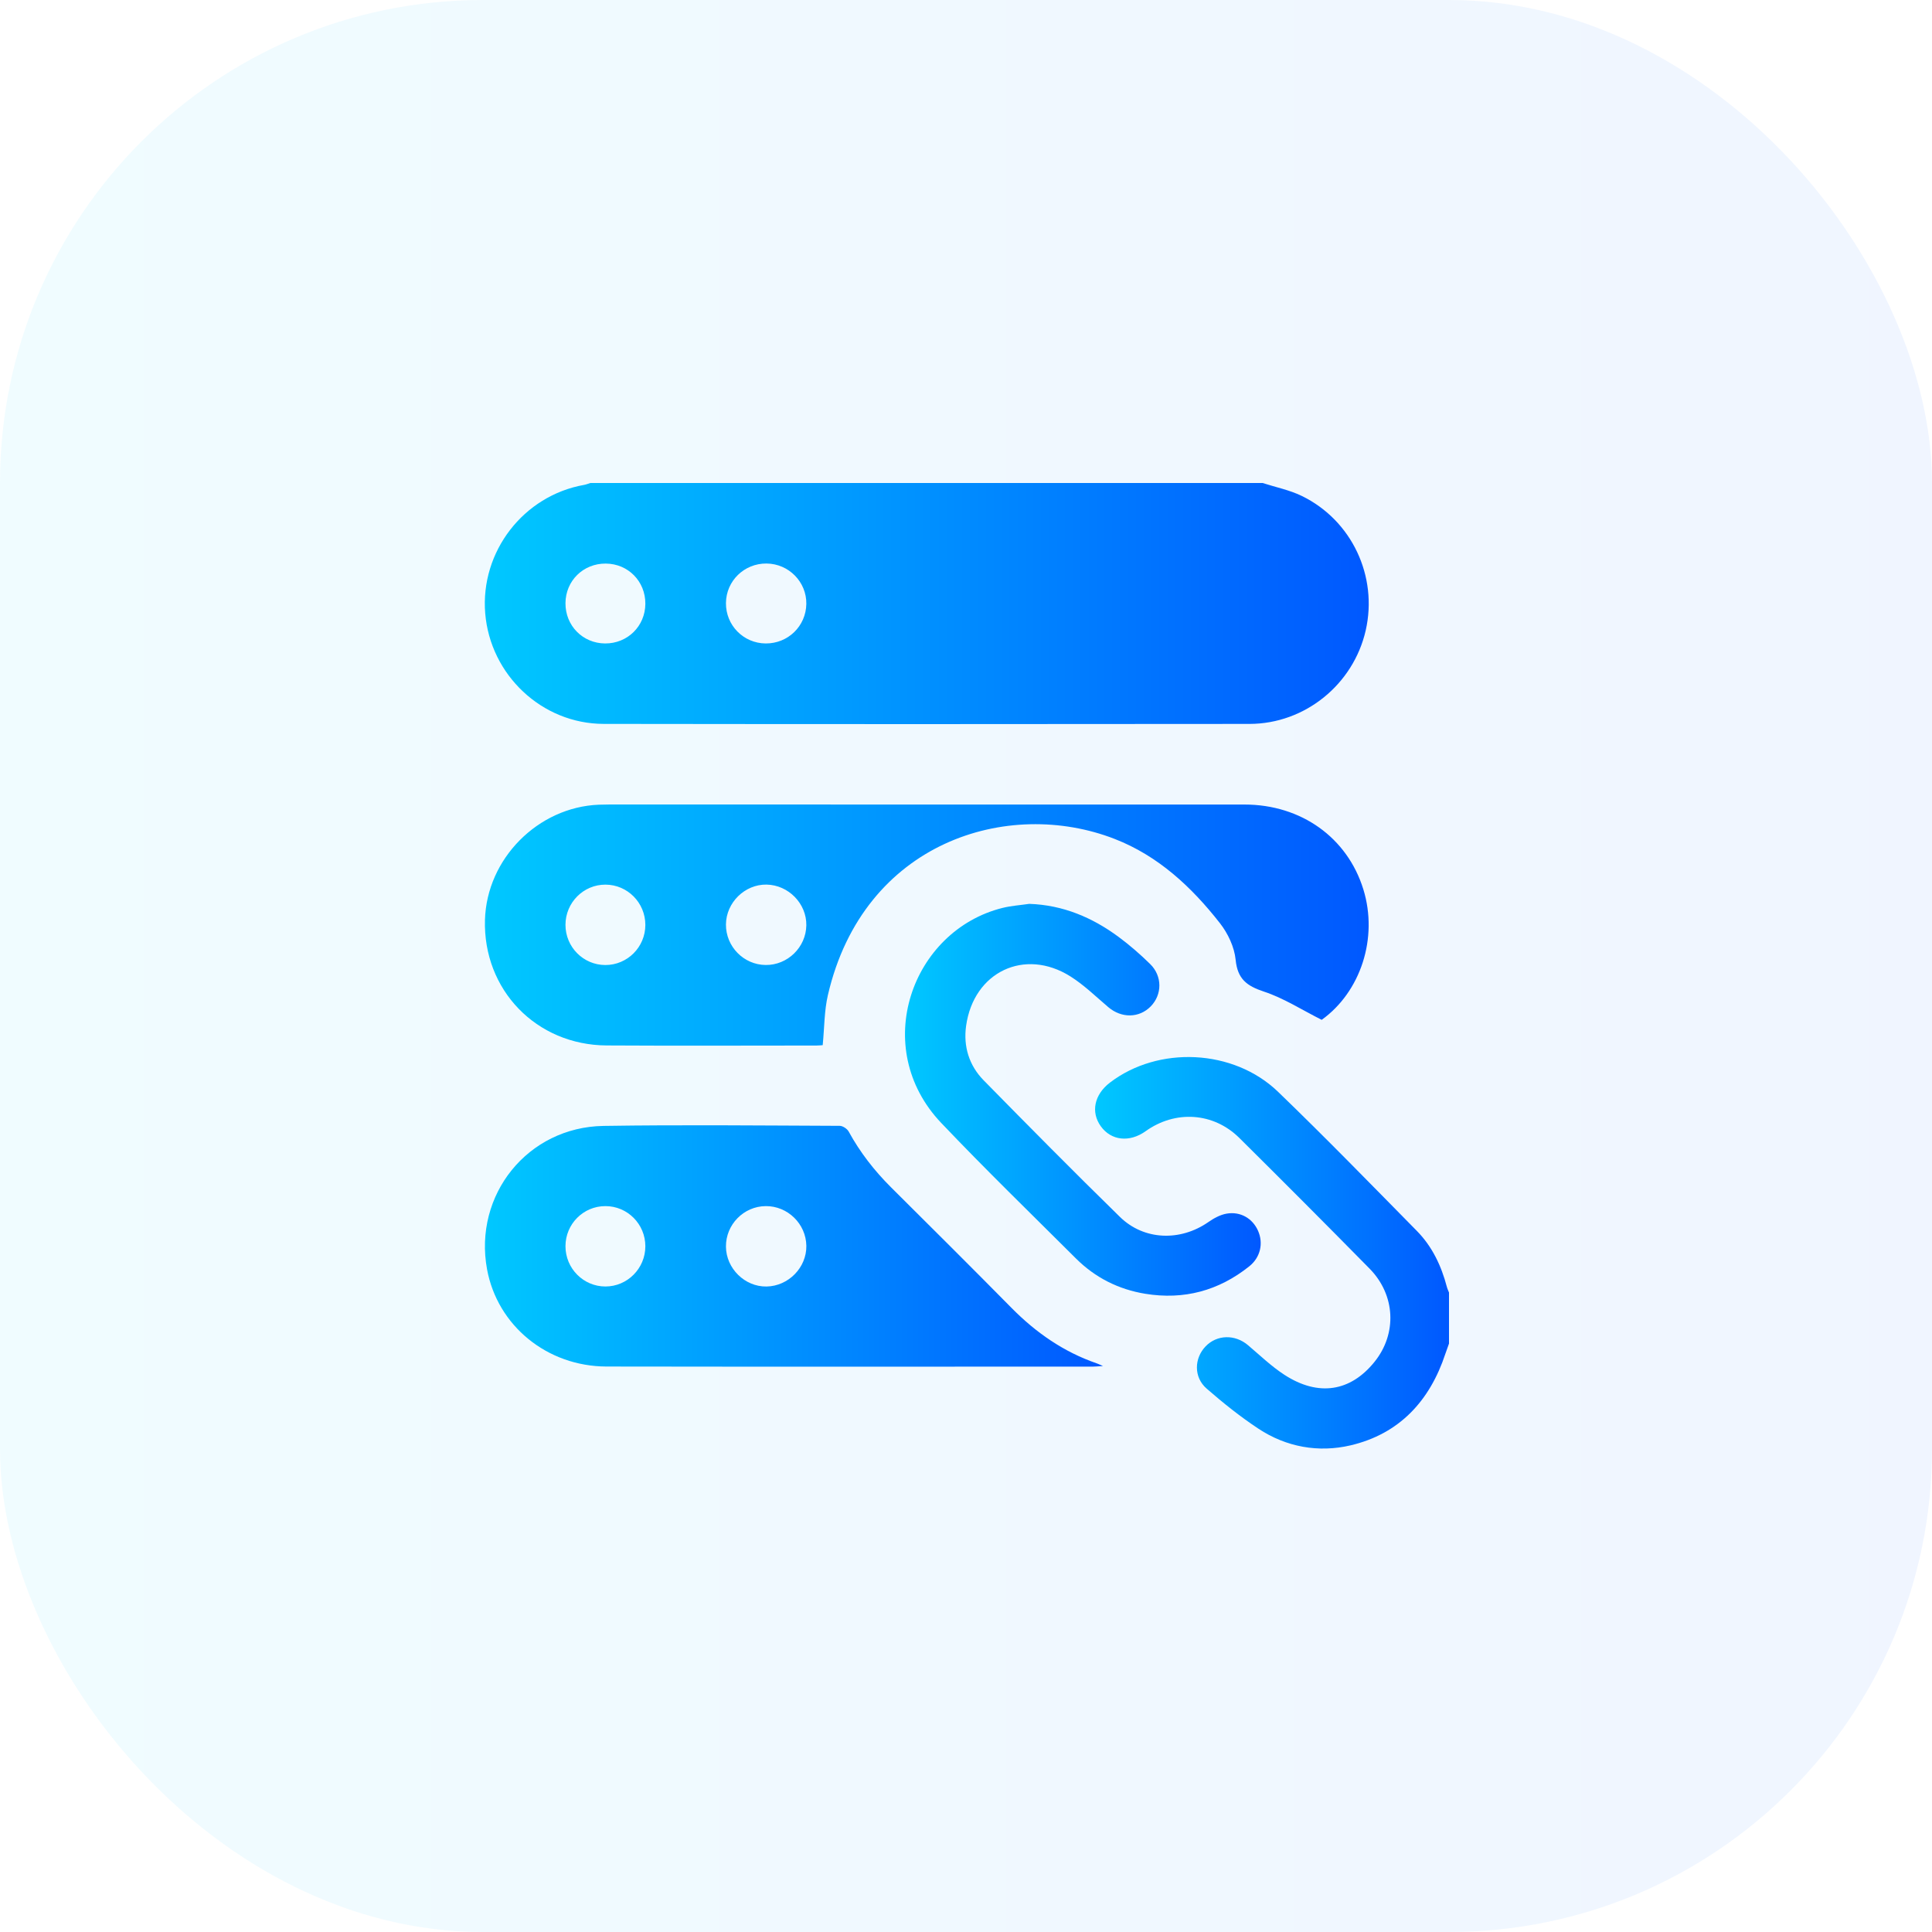<svg width="96" height="96" viewBox="0 0 96 96" fill="none" xmlns="http://www.w3.org/2000/svg">
<rect opacity="0.06" width="96" height="96" rx="24" fill="url(#paint0_linear_0_1441)"/>
<g clip-path="url(#clip0_0_1441)">
<path d="M62.737 24C63.385 24.209 64.068 24.345 64.676 24.639C67.17 25.848 68.475 28.633 67.861 31.326C67.25 34.006 64.846 35.968 62.086 35.971C51.39 35.983 40.693 35.985 29.997 35.97C26.925 35.965 24.36 33.535 24.11 30.474C23.86 27.413 26.011 24.624 29.03 24.093C29.133 24.074 29.233 24.031 29.335 24C40.468 24 51.603 24 62.737 24ZM30.065 31.973C31.18 31.98 32.06 31.115 32.067 30.005C32.075 28.887 31.212 28.011 30.1 28.004C28.981 27.996 28.106 28.858 28.098 29.97C28.091 31.087 28.953 31.965 30.065 31.973ZM38.045 31.973C39.155 31.981 40.048 31.113 40.066 30.009C40.083 28.916 39.192 28.011 38.088 28.001C36.98 27.991 36.082 28.865 36.072 29.964C36.062 31.069 36.941 31.964 38.045 31.973Z" fill="url(#paint1_linear_0_1441)"/>
<path d="M72 66.76C71.939 66.931 71.875 67.101 71.818 67.273C71.044 69.617 69.523 71.254 67.103 71.82C65.519 72.189 63.92 71.909 62.532 70.992C61.627 70.394 60.773 69.71 59.954 68.996C59.312 68.436 59.333 67.498 59.903 66.903C60.468 66.313 61.364 66.293 62.012 66.841C62.605 67.343 63.172 67.891 63.819 68.312C65.505 69.408 67.104 69.154 68.299 67.669C69.427 66.269 69.343 64.347 68.052 63.036C65.908 60.858 63.75 58.694 61.582 56.544C60.295 55.27 58.402 55.152 56.924 56.209C56.125 56.781 55.21 56.679 54.697 55.962C54.193 55.26 54.374 54.391 55.148 53.797C57.548 51.957 61.287 52.113 63.504 54.249C65.849 56.51 68.122 58.847 70.407 61.168C71.164 61.938 71.618 62.896 71.892 63.938C71.918 64.04 71.965 64.135 72.003 64.233C72 65.076 72 65.918 72 66.76Z" fill="url(#paint2_linear_0_1441)"/>
<path d="M40.88 51.933C40.842 51.935 40.707 51.952 40.572 51.952C37.096 51.953 33.62 51.969 30.143 51.948C26.641 51.927 23.998 49.179 24.098 45.705C24.186 42.673 26.725 40.107 29.757 39.985C29.928 39.979 30.1 39.975 30.271 39.975C40.793 39.975 51.315 39.973 61.837 39.977C64.657 39.978 66.952 41.623 67.745 44.195C68.489 46.609 67.61 49.287 65.674 50.675C64.696 50.184 63.793 49.599 62.806 49.273C61.951 48.99 61.493 48.649 61.398 47.689C61.336 47.059 61.015 46.379 60.617 45.872C59.211 44.074 57.552 42.529 55.389 41.687C50.096 39.625 42.911 41.818 41.139 49.438C40.955 50.229 40.965 51.065 40.88 51.933ZM38.045 47.95C39.135 47.962 40.05 47.069 40.066 45.978C40.083 44.899 39.178 43.973 38.088 43.955C37.01 43.938 36.082 44.847 36.072 45.934C36.062 47.029 36.952 47.94 38.045 47.95ZM28.098 45.952C28.097 47.054 28.982 47.949 30.078 47.952C31.175 47.954 32.066 47.06 32.067 45.96C32.068 44.858 31.181 43.96 30.086 43.957C28.993 43.953 28.1 44.849 28.098 45.952Z" fill="url(#paint3_linear_0_1441)"/>
<path d="M54.807 67.877C54.552 67.892 54.433 67.906 54.315 67.906C46.257 67.907 38.2 67.915 30.142 67.902C27.182 67.897 24.715 65.869 24.201 63.07C23.521 59.376 26.216 56.005 29.99 55.946C33.901 55.885 37.813 55.927 41.725 55.942C41.877 55.942 42.096 56.089 42.171 56.227C42.736 57.262 43.45 58.177 44.285 59.007C46.285 60.996 48.286 62.986 50.267 64.994C51.48 66.222 52.857 67.179 54.495 67.744C54.561 67.765 54.622 67.796 54.807 67.877ZM36.072 61.946C36.082 63.031 37.011 63.944 38.088 63.926C39.177 63.909 40.083 62.982 40.067 61.904C40.051 60.812 39.138 59.921 38.046 59.931C36.952 59.941 36.062 60.85 36.072 61.946ZM28.098 61.924C28.098 63.027 28.987 63.924 30.081 63.925C31.175 63.926 32.067 63.027 32.067 61.927C32.067 60.825 31.18 59.931 30.083 59.931C28.986 59.93 28.098 60.821 28.098 61.924Z" fill="url(#paint4_linear_0_1441)"/>
<path d="M51.142 44.912C52.82 44.97 54.279 45.588 55.596 46.565C56.145 46.972 56.665 47.426 57.153 47.905C57.761 48.502 57.75 49.422 57.181 50.005C56.605 50.593 55.729 50.602 55.072 50.046C54.456 49.523 53.869 48.946 53.19 48.518C50.913 47.085 48.383 48.292 48.006 50.968C47.861 51.998 48.153 52.941 48.877 53.68C51.116 55.961 53.364 58.233 55.649 60.468C56.845 61.638 58.649 61.691 60.038 60.727C60.31 60.537 60.63 60.36 60.95 60.305C61.642 60.186 62.24 60.546 62.51 61.153C62.786 61.773 62.633 62.478 62.075 62.923C60.556 64.136 58.828 64.601 56.907 64.287C55.58 64.07 54.42 63.486 53.465 62.535C51.224 60.301 48.951 58.093 46.771 55.801C43.209 52.056 45.296 46.245 49.809 45.115C50.242 45.007 50.696 44.978 51.142 44.912Z" fill="url(#paint5_linear_0_1441)"/>
</g>
<defs>
<linearGradient id="paint0_linear_0_1441" x1="0" y1="48" x2="96" y2="48" gradientUnits="userSpaceOnUse">
<stop stop-color="#00C8FF"/>
<stop offset="1" stop-color="#0058FF"/>
</linearGradient>
<linearGradient id="paint1_linear_0_1441" x1="24.09" y1="29.99" x2="68.011" y2="29.99" gradientUnits="userSpaceOnUse">
<stop stop-color="#00C8FF"/>
<stop offset="1" stop-color="#0058FF"/>
</linearGradient>
<linearGradient id="paint2_linear_0_1441" x1="54.414" y1="62.251" x2="72.003" y2="62.251" gradientUnits="userSpaceOnUse">
<stop stop-color="#00C8FF"/>
<stop offset="1" stop-color="#0058FF"/>
</linearGradient>
<linearGradient id="paint3_linear_0_1441" x1="24.096" y1="45.967" x2="68.008" y2="45.967" gradientUnits="userSpaceOnUse">
<stop stop-color="#00C8FF"/>
<stop offset="1" stop-color="#0058FF"/>
</linearGradient>
<linearGradient id="paint4_linear_0_1441" x1="24.096" y1="61.912" x2="54.807" y2="61.912" gradientUnits="userSpaceOnUse">
<stop stop-color="#00C8FF"/>
<stop offset="1" stop-color="#0058FF"/>
</linearGradient>
<linearGradient id="paint5_linear_0_1441" x1="44.969" y1="54.647" x2="62.644" y2="54.647" gradientUnits="userSpaceOnUse">
<stop stop-color="#00C8FF"/>
<stop offset="1" stop-color="#0058FF"/>
</linearGradient>
<clipPath id="clip0_0_1441">
<rect width="48" height="48" fill="white" transform="translate(24 24)"/>
</clipPath>
</defs>
</svg>
